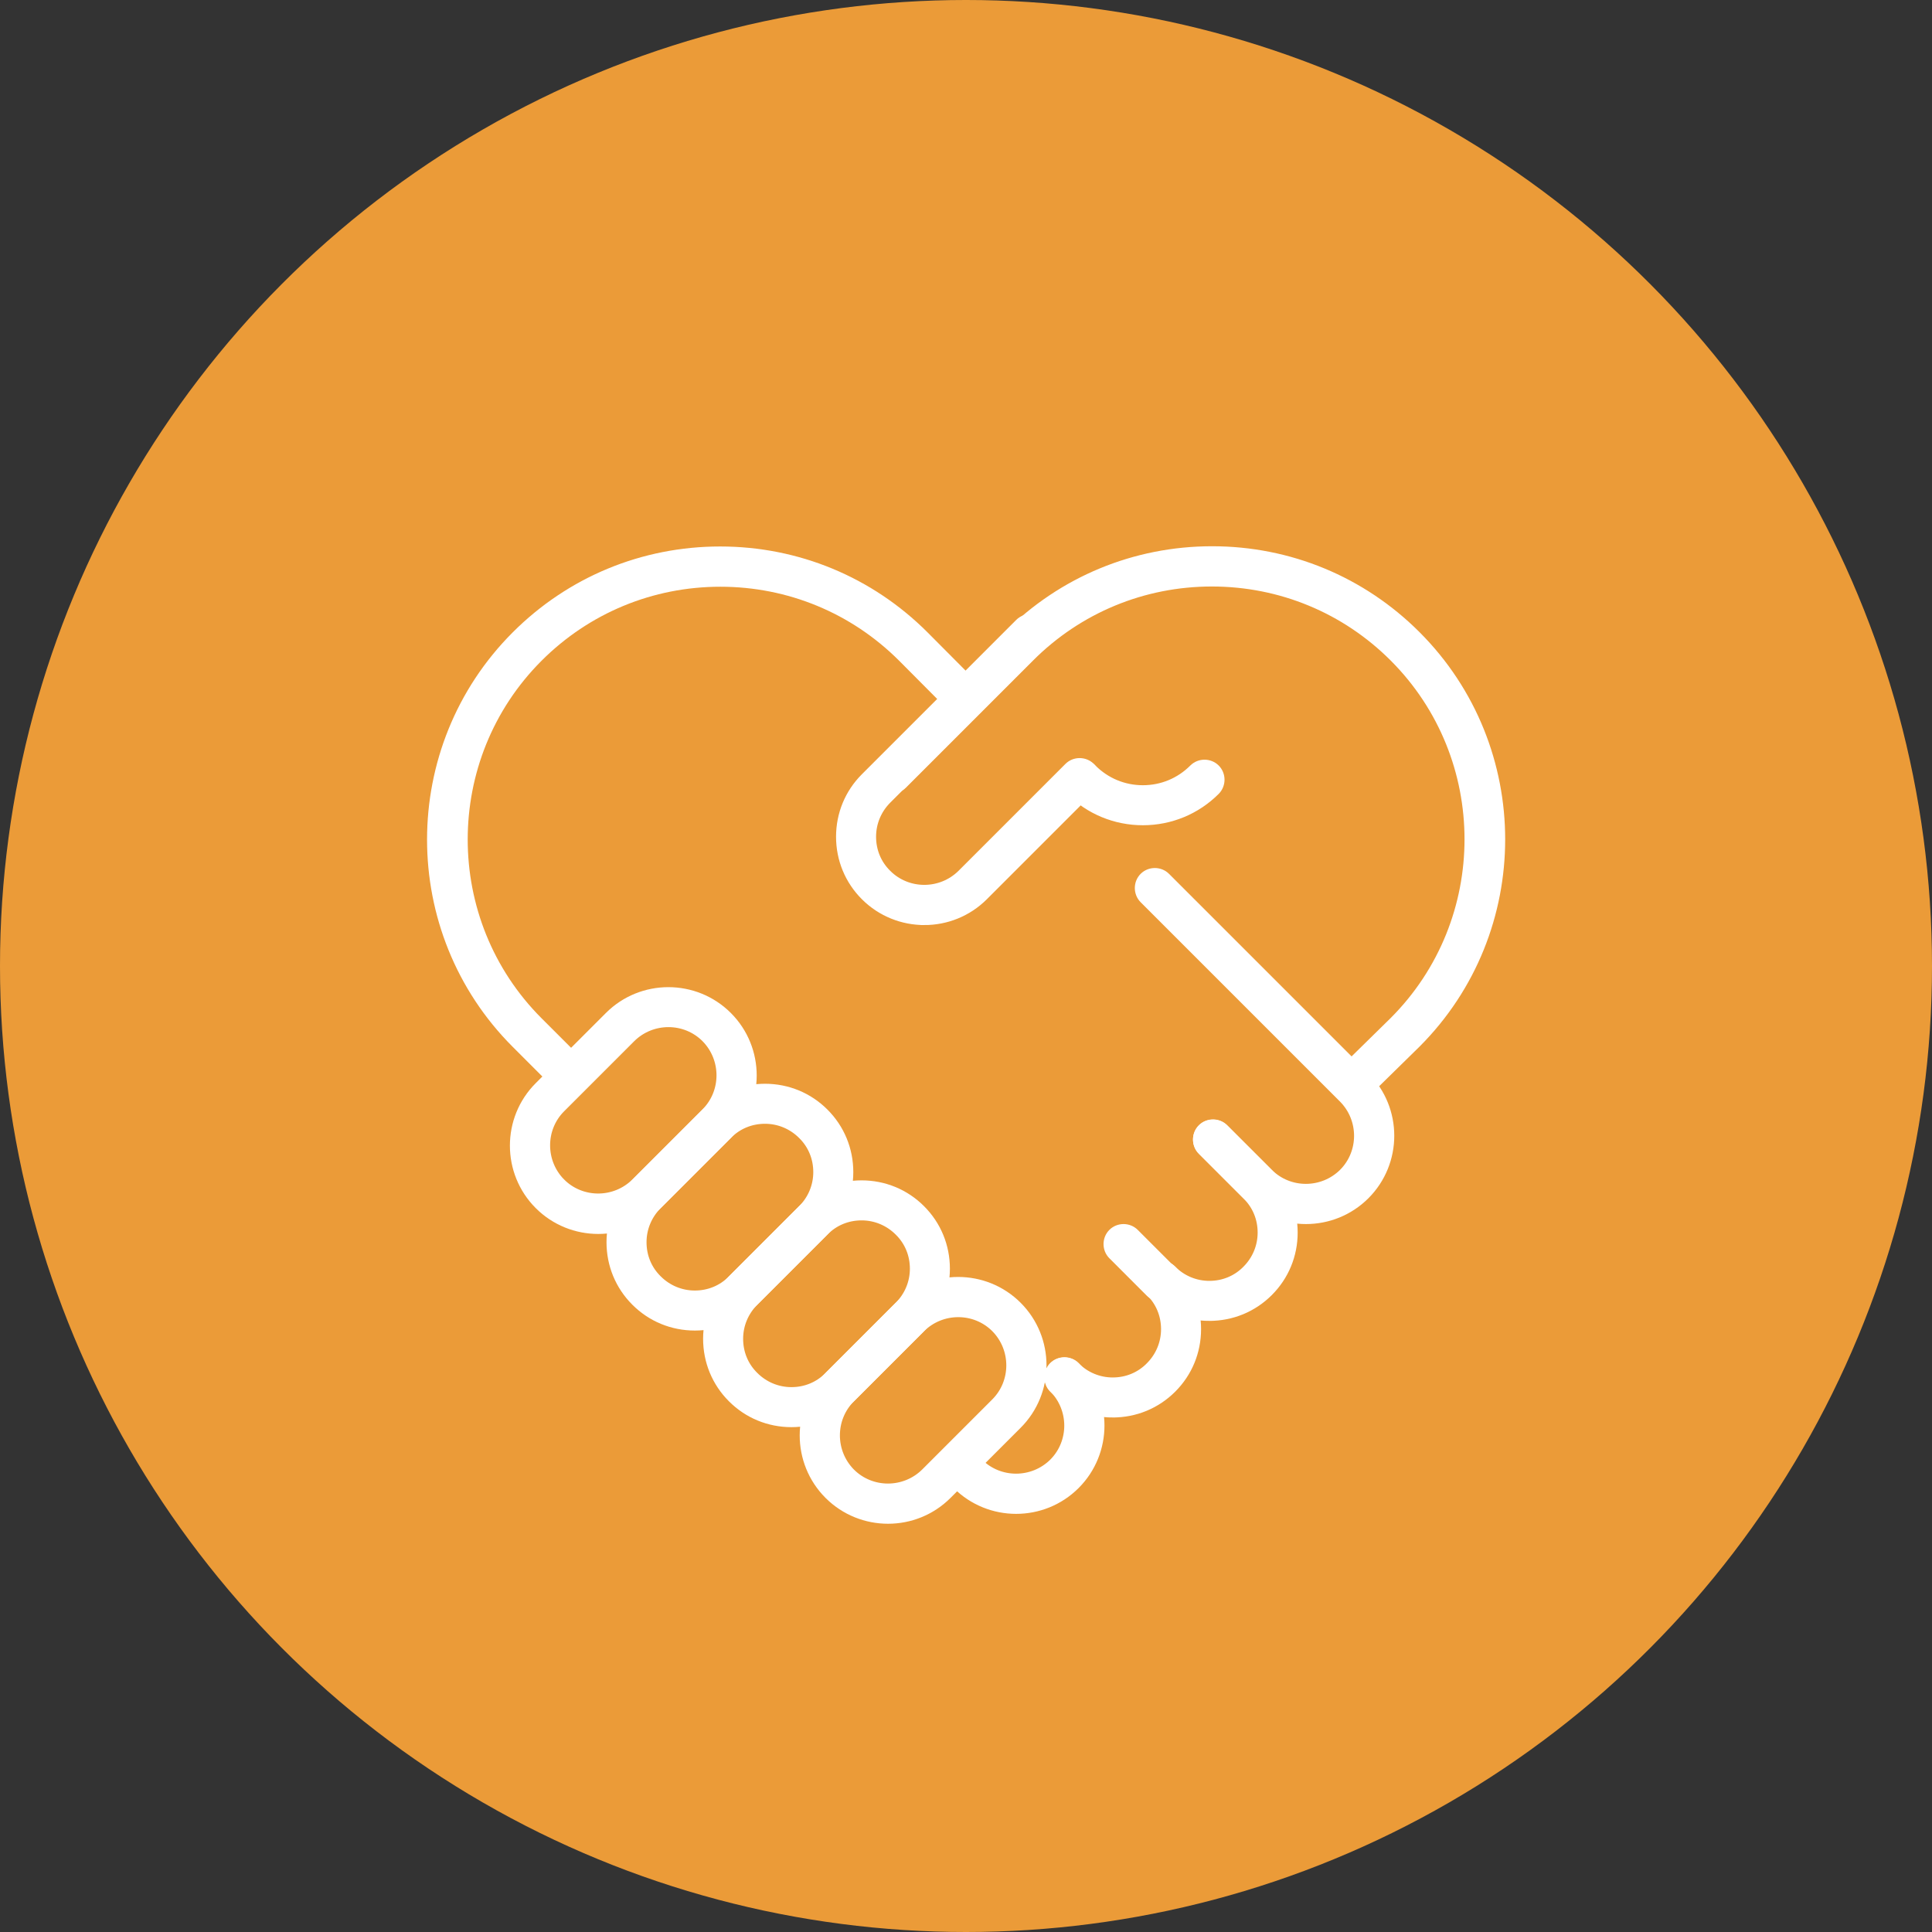 <?xml version="1.0" encoding="UTF-8"?>
<svg id="b" data-name="レイヤー 2" xmlns="http://www.w3.org/2000/svg" viewBox="0 0 84 84">
  <rect x="0" y="0" width="84" height="84" fill="#333333" stroke="none"/>
  <g id="c" data-name="オブジェクト">
    <g>
      <circle cx="42" cy="42" r="42" fill="#eb9b38"/>
      <g>
        <g>
          <g>
            <path d="M24.33,46.94c-.16,0-.32-.06-.44-.18l-1.42-1.42c-4.87-4.87-4.87-12.8,0-17.67,2.36-2.36,5.5-3.66,8.84-3.66s6.48,1.3,8.84,3.66l2,2.01c.24.24.24.64,0,.88-.24.24-.64.24-.88,0l-2-2.01c-2.12-2.12-4.95-3.29-7.95-3.29s-5.83,1.17-7.95,3.29c-4.38,4.38-4.38,11.52,0,15.9l1.42,1.42c.24.24.24.64,0,.88-.12.12-.28.18-.44.18Z" fill="#fff" stroke="#fff" stroke-miterlimit="10" stroke-width=".5"/>
            <g>
              <path d="M44.18,65.57c-.92,0-1.84-.35-2.54-1.05-.24-.24-.24-.64,0-.88.24-.24.64-.24.88,0,.91.91,2.4.91,3.32,0,.91-.91.91-2.4,0-3.32-.24-.24-.24-.64,0-.88.24-.24.64-.24.88,0,1.4,1.4,1.4,3.68,0,5.08-.7.7-1.62,1.05-2.54,1.05Z" fill="#fff" stroke="#fff" stroke-miterlimit="10" stroke-width=".5"/>
              <path d="M48.38,61.38c-.96,0-1.86-.37-2.54-1.05-.24-.24-.24-.64,0-.88.24-.24.64-.24.88,0,.44.44,1.03.69,1.66.69s1.22-.24,1.66-.69c.44-.44.69-1.03.69-1.66s-.24-1.22-.69-1.66c-.24-.24-.24-.64,0-.88.24-.24.64-.24.88,0,.68.68,1.05,1.58,1.05,2.54s-.37,1.86-1.05,2.54c-.68.68-1.58,1.05-2.54,1.05Z" fill="#fff" stroke="#fff" stroke-miterlimit="10" stroke-width=".5"/>
              <path d="M52.58,57.18c-.96,0-1.86-.37-2.54-1.05-.24-.24-.24-.64,0-.88.24-.24.64-.24.88,0,.44.44,1.03.69,1.66.69s1.22-.24,1.66-.69c.44-.44.69-1.03.69-1.66s-.24-1.22-.69-1.66l-1.94-1.94c-.24-.24-.24-.64,0-.88.24-.24.64-.24.88,0l1.94,1.94c.68.68,1.05,1.58,1.05,2.54s-.37,1.86-1.05,2.54c-.68.68-1.58,1.05-2.54,1.05Z" fill="#fff" stroke="#fff" stroke-miterlimit="10" stroke-width=".5"/>
              <path d="M56.78,52.97c-.92,0-1.84-.35-2.54-1.05l-1.94-1.94c-.24-.24-.24-.64,0-.88.24-.24.64-.24.88,0l1.94,1.94c.91.91,2.4.91,3.32,0,.91-.91.91-2.4,0-3.32l-8.67-8.67c-.24-.24-.24-.64,0-.88.24-.24.64-.24.88,0l8.67,8.67c1.4,1.4,1.4,3.68,0,5.08-.7.7-1.62,1.05-2.54,1.05Z" fill="#fff" stroke="#fff" stroke-miterlimit="10" stroke-width=".5"/>
            </g>
          </g>
          <path d="M58.94,47.62c-.16,0-.32-.06-.45-.19-.24-.25-.24-.64,0-.88l2.15-2.11c4.38-4.38,4.38-11.52,0-15.9-2.12-2.12-4.95-3.29-7.95-3.29s-5.83,1.17-7.95,3.29l-5.53,5.53c-.24.24-.64.24-.88,0-.24-.24-.24-.64,0-.88l5.53-5.53c2.36-2.36,5.5-3.66,8.84-3.66s6.48,1.3,8.84,3.66c4.87,4.87,4.87,12.8,0,17.67l-2.15,2.11c-.12.12-.28.18-.44.18Z" fill="#fff" stroke="#fff" stroke-miterlimit="10" stroke-width=".5"/>
          <path d="M40.19,39.97c-.92,0-1.84-.35-2.54-1.05-.68-.68-1.05-1.58-1.05-2.54s.37-1.86,1.05-2.54l6.71-6.71c.24-.24.64-.24.88,0,.24.24.24.64,0,.88l-6.71,6.71c-.44.44-.69,1.03-.69,1.66s.24,1.22.69,1.66c.91.91,2.4.91,3.32,0l4.65-4.65c.24-.24.64-.24.88,0,.24.24.24.64,0,.88l-4.65,4.65c-.7.7-1.62,1.05-2.54,1.05Z" fill="#fff" stroke="#fff" stroke-miterlimit="10" stroke-width=".5"/>
          <g>
            <path d="M26.01,53.4c-.92,0-1.84-.35-2.54-1.05h0c-1.4-1.4-1.4-3.68,0-5.08l3.05-3.05c1.4-1.4,3.68-1.4,5.08,0,1.4,1.4,1.4,3.68,0,5.08l-3.05,3.05c-.7.7-1.62,1.05-2.54,1.05ZM24.35,51.46c.91.91,2.4.91,3.32,0l3.05-3.05c.91-.91.91-2.4,0-3.32-.91-.91-2.4-.91-3.32,0l-3.05,3.05c-.91.91-.91,2.4,0,3.32l-.44.44.44-.44Z" fill="#fff" stroke="#fff" stroke-miterlimit="10" stroke-width=".5"/>
            <path d="M30.21,57.6c-.96,0-1.86-.37-2.54-1.05h0s0,0,0,0c-.68-.68-1.05-1.58-1.05-2.54s.37-1.86,1.05-2.54l3.05-3.05c.68-.68,1.58-1.05,2.54-1.05s1.86.37,2.54,1.05c.68.68,1.05,1.58,1.05,2.54s-.37,1.86-1.05,2.54l-3.05,3.05c-.68.68-1.58,1.05-2.54,1.05ZM33.26,48.61c-.63,0-1.22.24-1.66.69l-3.05,3.05c-.44.44-.69,1.03-.69,1.66s.24,1.22.69,1.66h0c.44.44,1.03.69,1.66.69s1.22-.24,1.66-.69l3.05-3.05c.44-.44.69-1.03.69-1.66s-.24-1.22-.69-1.66c-.44-.44-1.03-.69-1.66-.69Z" fill="#fff" stroke="#fff" stroke-miterlimit="10" stroke-width=".5"/>
            <path d="M34.41,61.8c-.96,0-1.86-.37-2.54-1.05-.68-.68-1.05-1.58-1.05-2.54s.37-1.86,1.05-2.54l3.05-3.05c.68-.68,1.58-1.05,2.54-1.05s1.86.37,2.54,1.05c.68.68,1.05,1.58,1.05,2.54s-.37,1.86-1.05,2.54l-3.05,3.05c-.68.68-1.58,1.05-2.54,1.05ZM37.46,52.81c-.63,0-1.22.24-1.66.69l-3.05,3.05c-.44.44-.69,1.03-.69,1.66s.24,1.22.69,1.66h0c.44.44,1.03.69,1.66.69s1.22-.24,1.66-.69l3.05-3.05c.44-.44.69-1.03.69-1.66s-.24-1.22-.69-1.66c-.44-.44-1.03-.69-1.66-.69Z" fill="#fff" stroke="#fff" stroke-miterlimit="10" stroke-width=".5"/>
            <path d="M38.61,66c-.92,0-1.84-.35-2.54-1.05h0c-1.4-1.4-1.4-3.68,0-5.08l3.05-3.05c1.4-1.4,3.68-1.4,5.08,0,1.4,1.4,1.4,3.68,0,5.08l-3.05,3.05c-.7.7-1.62,1.05-2.54,1.05ZM36.95,64.07c.91.91,2.4.91,3.32,0l3.05-3.05c.91-.91.91-2.4,0-3.32-.91-.91-2.4-.91-3.32,0l-3.05,3.05c-.91.91-.91,2.4,0,3.32h0Z" fill="#fff" stroke="#fff" stroke-miterlimit="10" stroke-width=".5"/>
          </g>
          <path d="M49.69,35.63c-1.18,0-2.29-.46-3.12-1.29-.24-.24-.24-.64,0-.88.24-.24.64-.24.88,0,.6.6,1.39.93,2.24.93s1.64-.33,2.24-.93c.24-.24.64-.24.88,0,.24.24.24.64,0,.88-.83.83-1.94,1.29-3.12,1.29Z" fill="#fff" stroke="#fff" stroke-miterlimit="10" stroke-width=".5"/>
        </g>
        <path d="M50.47,56.33c-.16,0-.32-.06-.44-.18l-1.62-1.62c-.24-.24-.24-.64,0-.88.24-.24.64-.24.88,0l1.62,1.62c.24.24.24.64,0,.88-.12.12-.28.18-.44.18Z" fill="#fff" stroke="#fff" stroke-miterlimit="10" stroke-width=".5"/>
      </g>
    </g>
  </g>
</svg>